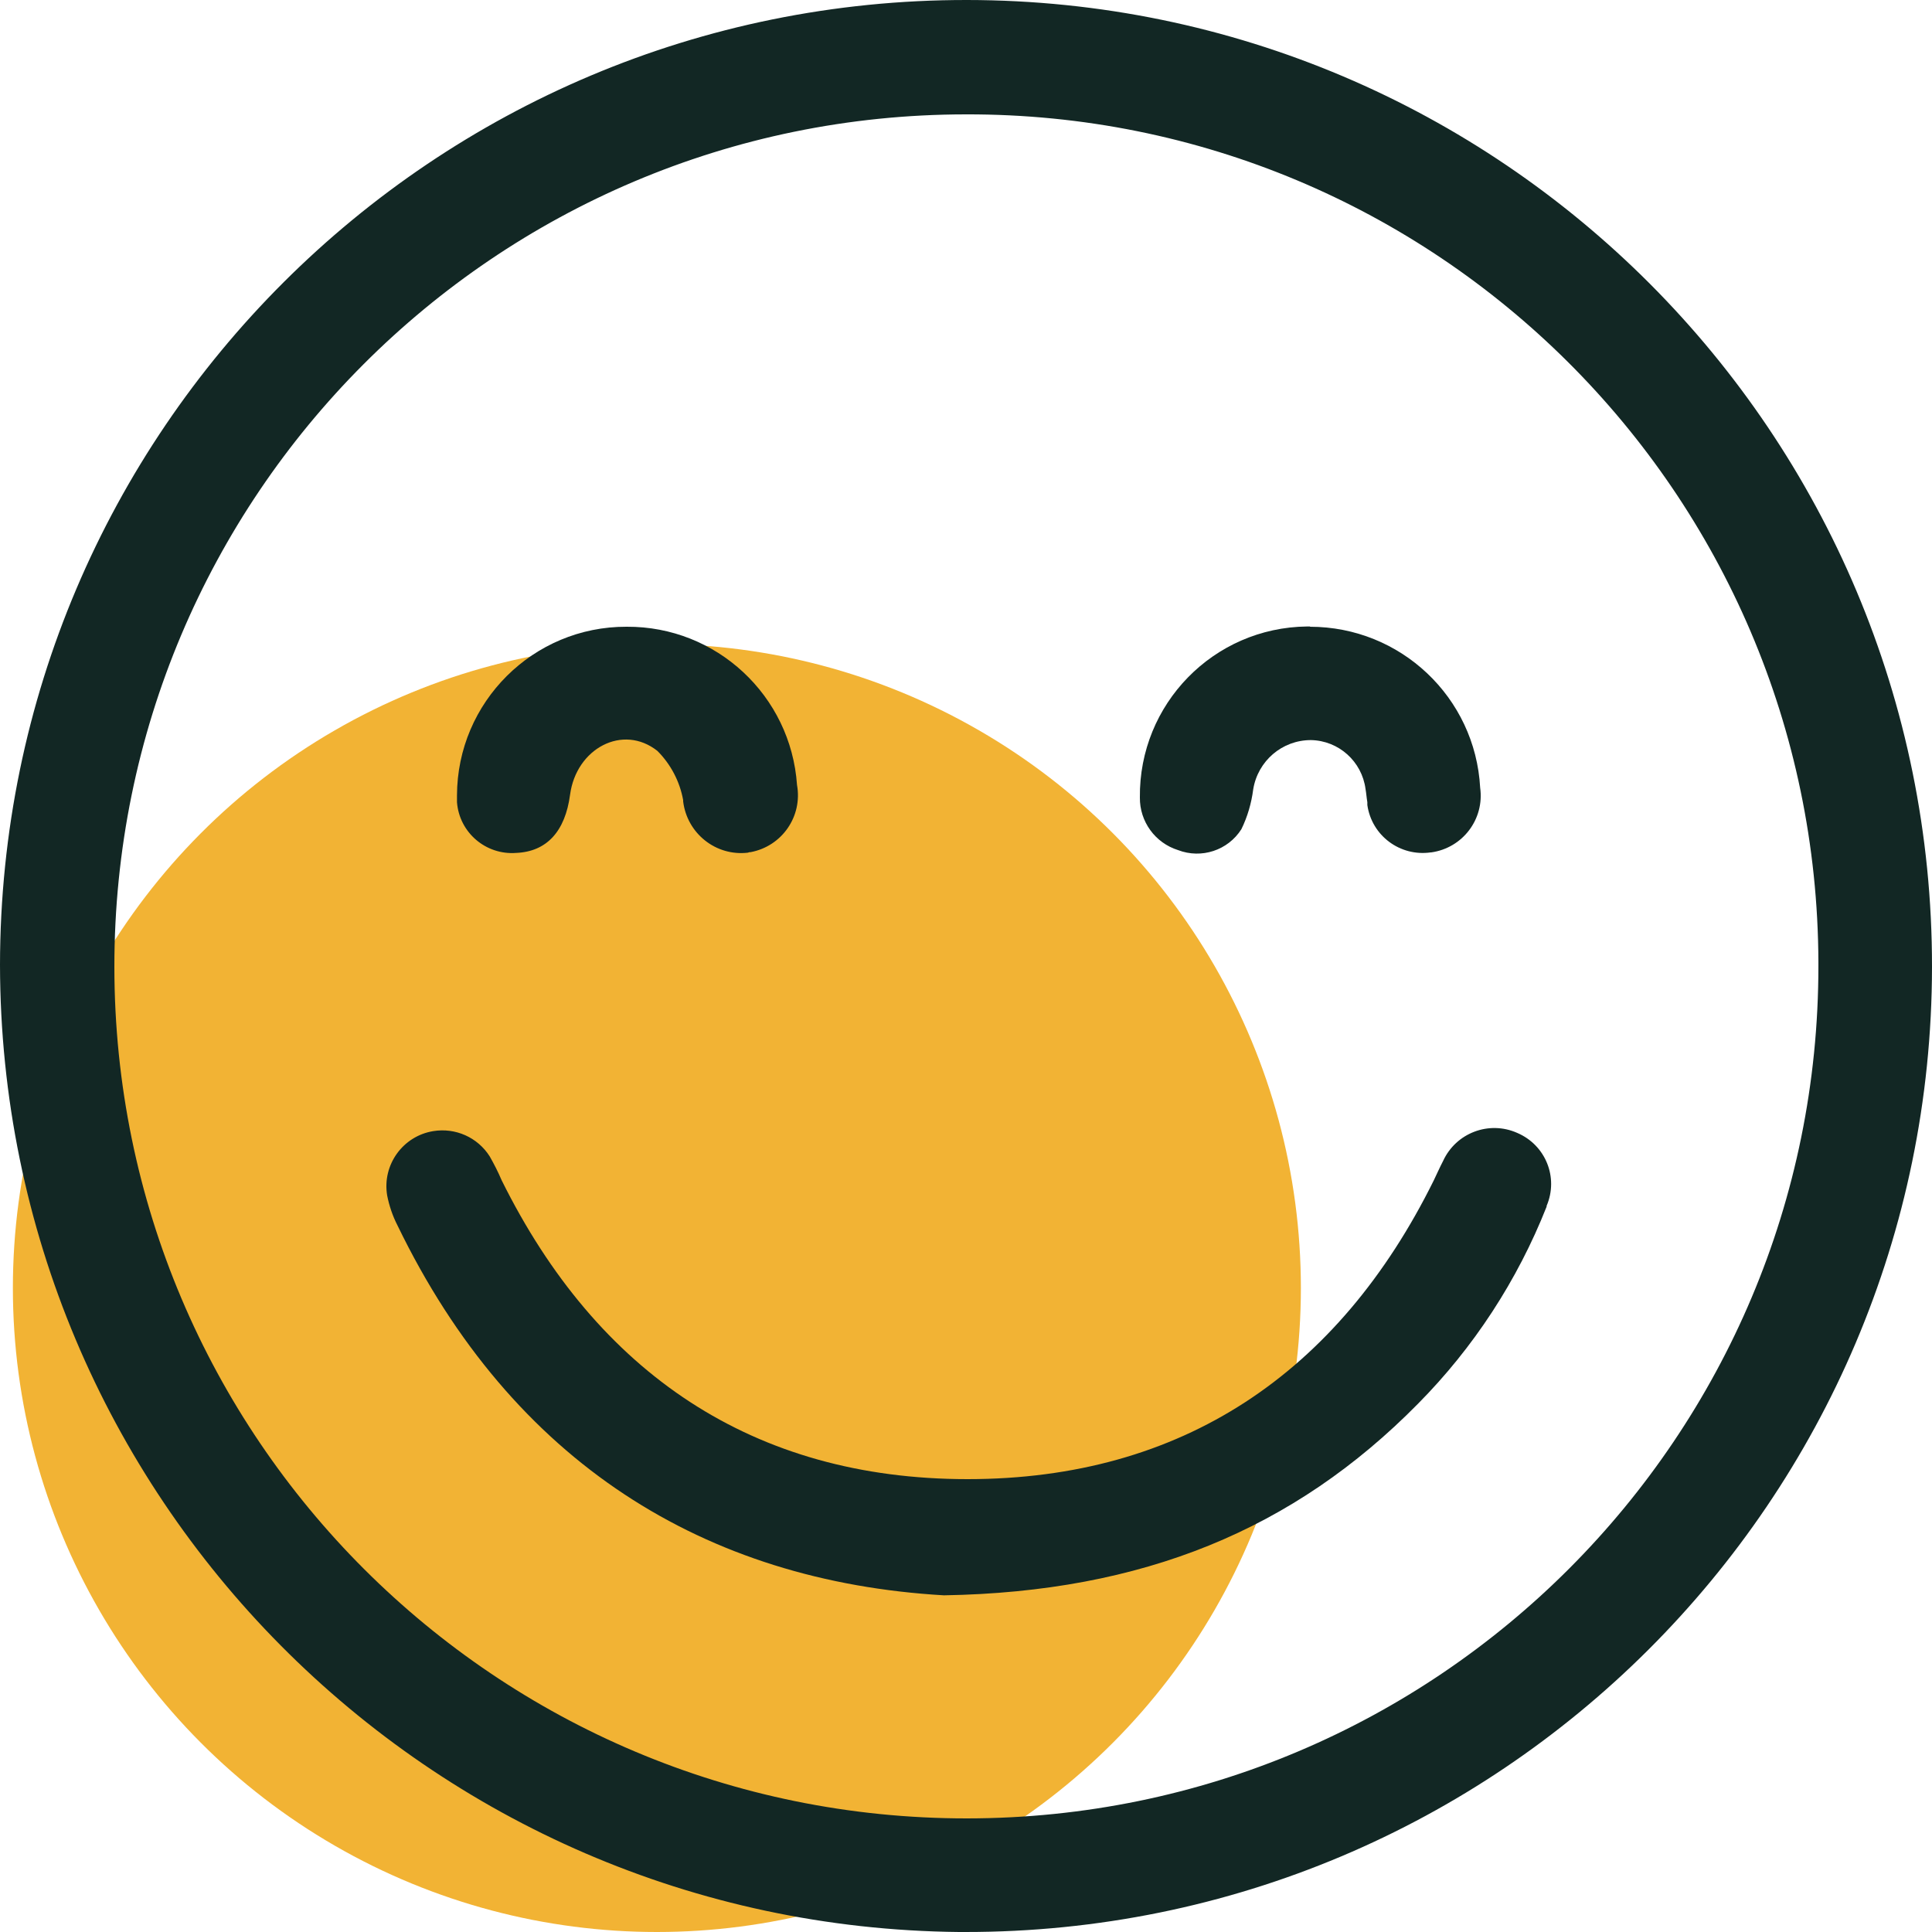 <?xml version="1.0" encoding="UTF-8"?>
<svg id="Calque_2" data-name="Calque 2" xmlns="http://www.w3.org/2000/svg" viewBox="0 0 75 75">
  <defs>
    <style>
      .cls-1 {
        fill: #f2b334;
      }

      .cls-2 {
        fill: #122724;
      }
    </style>
  </defs>
  <g id="Calque_1-2" data-name="Calque 1">
    <g id="Calque_1-2" data-name="Calque 1-2">
      <circle id="Ellipse_11" data-name="Ellipse 11" class="cls-1" cx="25.5" cy="50" r="25"/>
      <g id="Groupe_41" data-name="Groupe 41">
        <g id="Groupe_40" data-name="Groupe 40">
          <path id="Tracé_28" data-name="Tracé 28" class="cls-2" d="M0,37.46C.02,16.75,16.83-.02,37.54,0c20.71.02,37.48,16.83,37.46,37.54-.02,20.71-16.83,37.48-37.54,37.46h-.23C16.63,74.8.03,58.06,0,37.46M37.49,4.44c-18.27.01-33.06,14.83-33.05,33.1.01,18.27,14.83,33.06,33.1,33.05,18.27-.01,33.06-14.83,33.05-33.1v-.14c-.06-18.23-14.87-32.96-33.1-32.91"/>
          <path id="Tracé_29" data-name="Tracé 29" class="cls-2" d="M36.64,61.93c-9.26-.54-16.74-5.13-21.21-14.36-.19-.37-.32-.76-.4-1.16-.2-1.19.61-2.31,1.79-2.5.86-.14,1.72.24,2.19.98.17.3.33.61.46.92,3.71,7.49,9.77,11.61,18.09,11.61s14.39-4.1,18.1-11.6c.12-.25.23-.5.36-.75.5-1.09,1.78-1.58,2.88-1.09,1.1.47,1.61,1.73,1.14,2.83,0,0,0,.02,0,.03-1.13,2.86-2.83,5.47-5,7.66-4.81,4.88-10.68,7.3-18.39,7.43"/>
          <path id="Tracé_30" data-name="Tracé 30" class="cls-2" d="M24.33,24.33c3.48-.02,6.37,2.67,6.61,6.14.22,1.22-.58,2.38-1.8,2.61-.03,0-.07,0-.1.02-1.25.15-2.37-.75-2.52-1.99v-.05c-.13-.72-.48-1.39-1-1.91-1.34-1.06-3.15-.1-3.39,1.7-.19,1.43-.91,2.21-2.09,2.26-1.18.09-2.21-.79-2.3-1.97v-.26c.01-3.63,2.96-6.56,6.58-6.55h.02"/>
          <path id="Tracé_31" data-name="Tracé 31" class="cls-2" d="M50.85,24.33c3.52,0,6.42,2.74,6.61,6.25.17,1.22-.68,2.34-1.9,2.51h-.02c-1.19.17-2.29-.65-2.46-1.84,0-.04,0-.07,0-.11-.03-.17-.04-.34-.07-.51-.14-1.07-1.04-1.88-2.12-1.9-1.12,0-2.06.81-2.24,1.91-.07.54-.22,1.06-.46,1.55-.52.82-1.55,1.16-2.46.81-.89-.28-1.49-1.11-1.48-2.04-.04-3.63,2.86-6.6,6.49-6.64h.12"/>
        </g>
      </g>
    </g>
  </g>
</svg>
